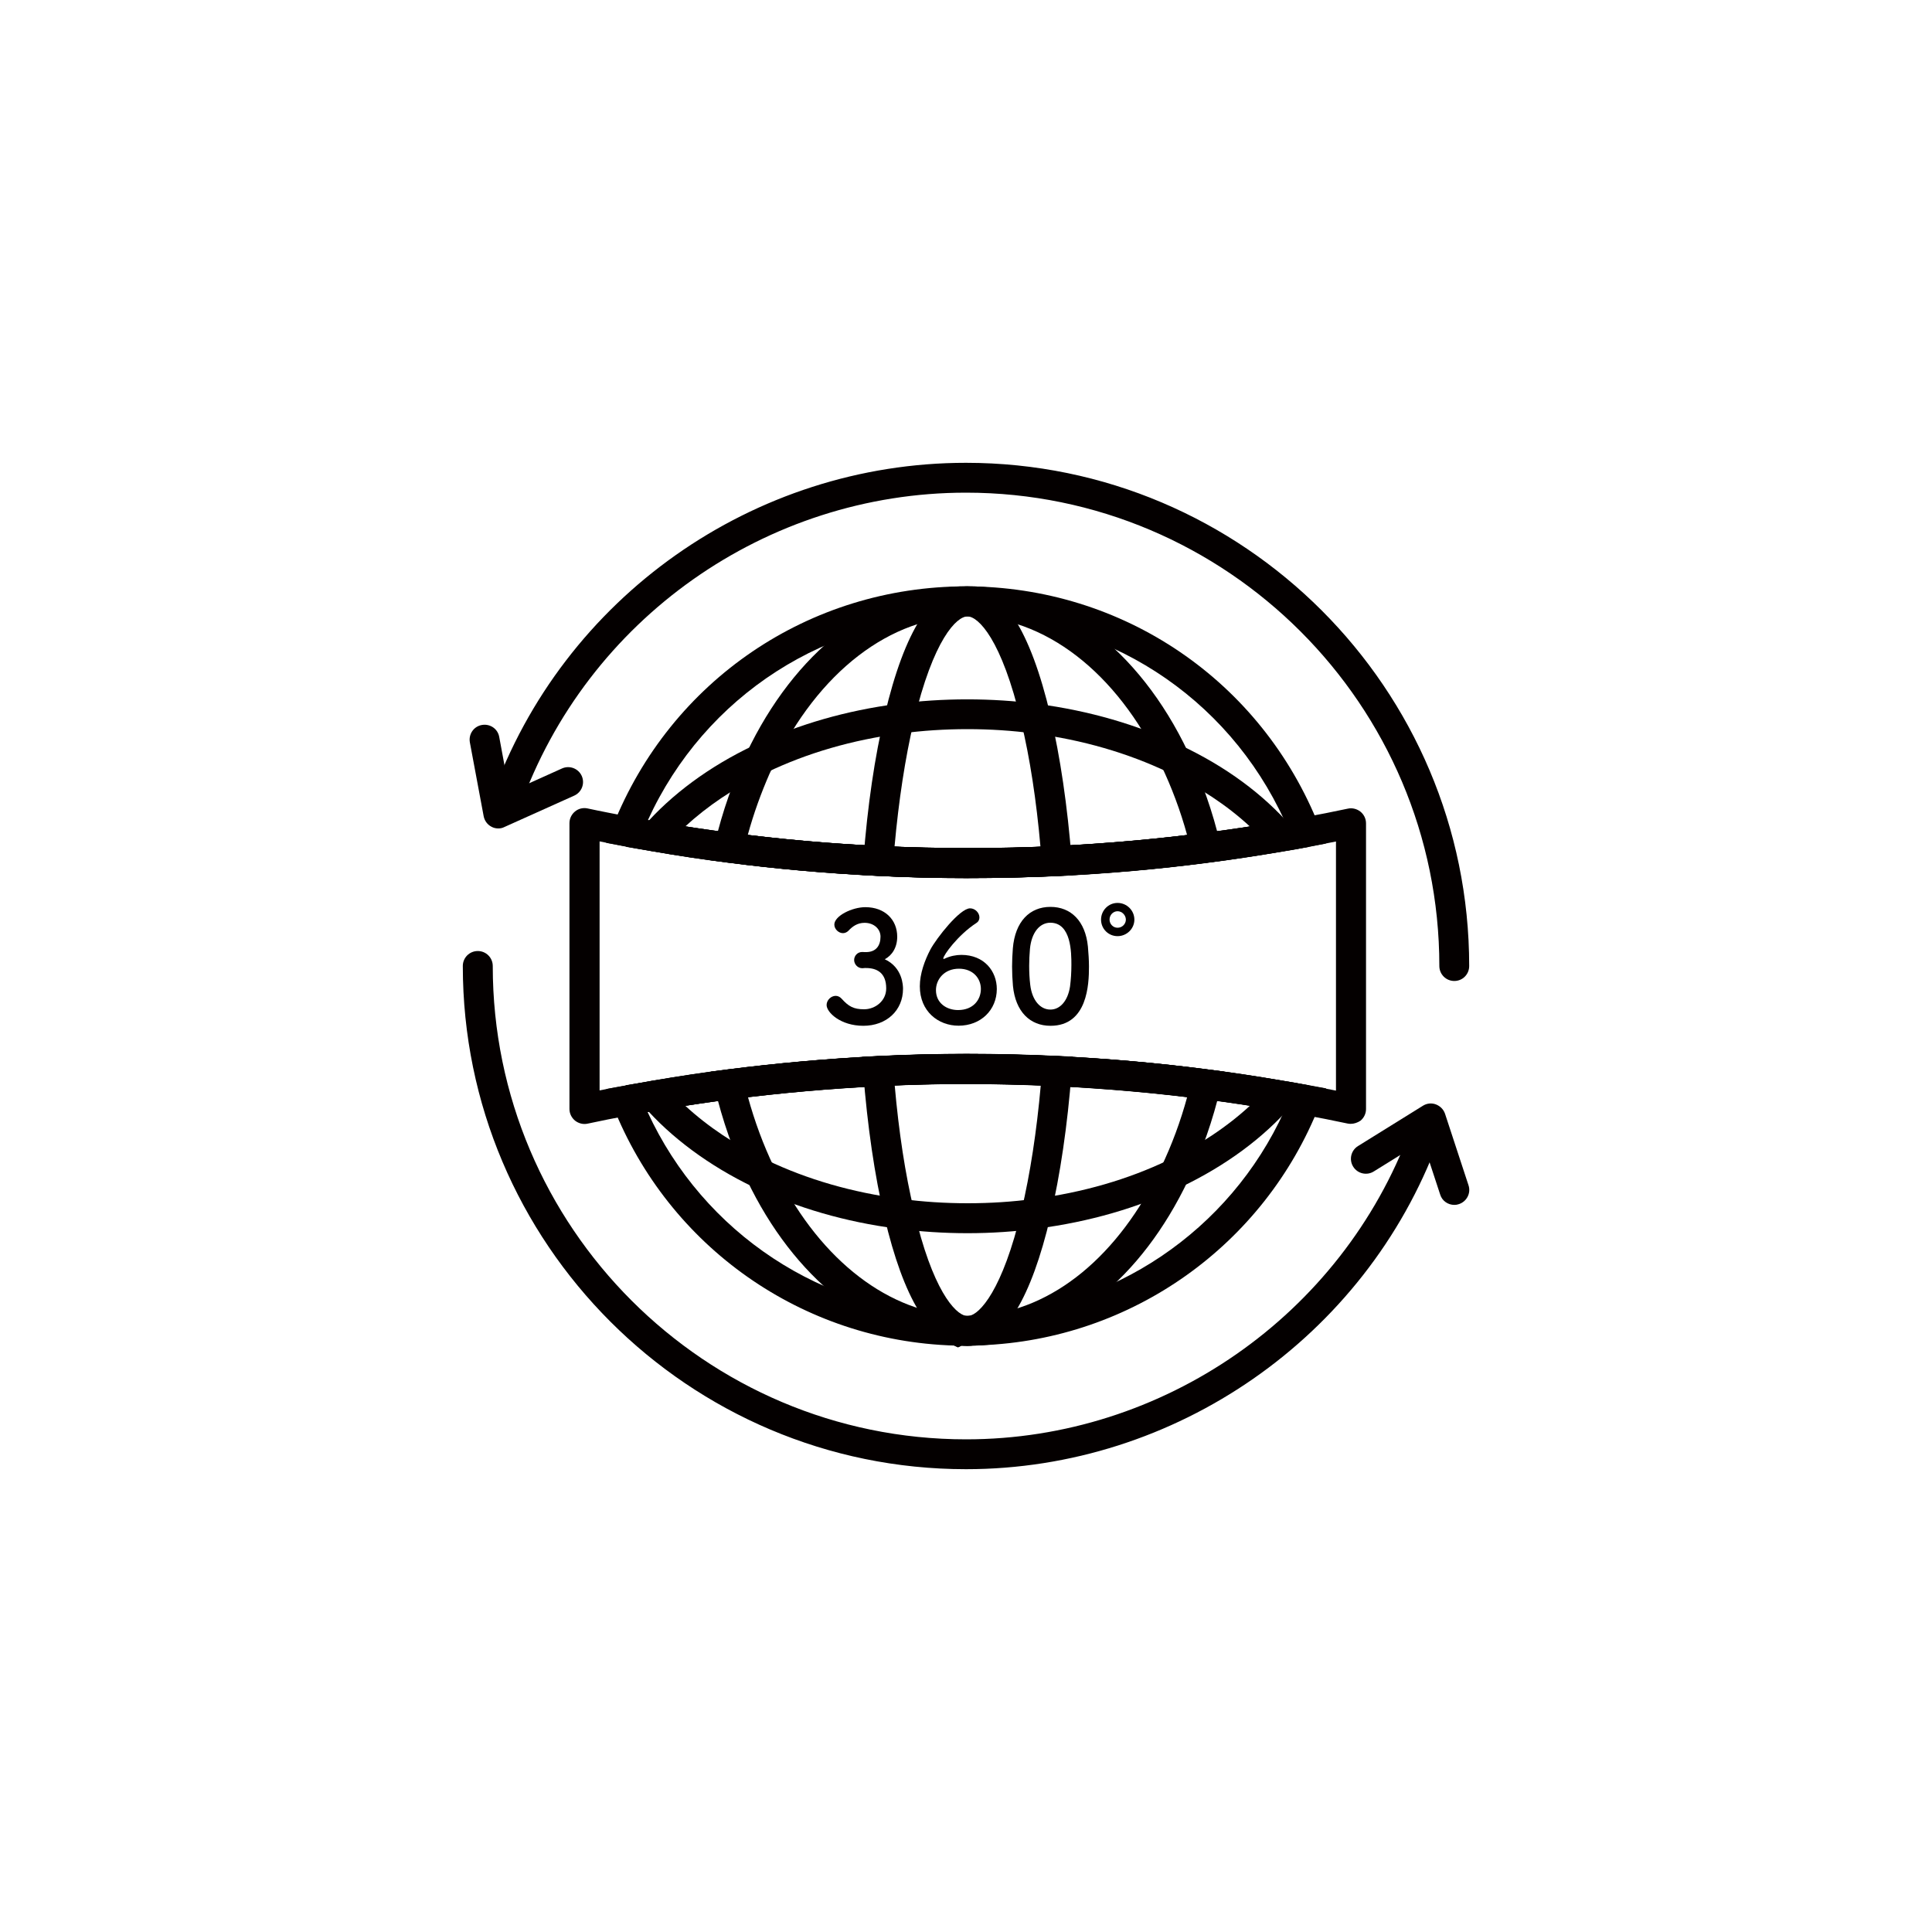 <?xml version="1.0" encoding="utf-8"?>
<!-- Generator: Adobe Illustrator 28.2.0, SVG Export Plug-In . SVG Version: 6.00 Build 0)  -->
<svg version="1.1" id="レイヤー_1" xmlns="http://www.w3.org/2000/svg" xmlns:xlink="http://www.w3.org/1999/xlink" x="0px"
	 y="0px" viewBox="0 0 200 200" style="enable-background:new 0 0 200 200;" xml:space="preserve">
<style type="text/css">
	.st0{fill:#040000;}
</style>
<g>
	<path class="st0" d="M100.01,90.89c-2.98,0-6.06-0.07-9.16-0.23c-5.18-0.25-10.42-0.71-15.57-1.38c-2.53-0.32-5.07-0.7-7.77-1.17
		c-0.98-0.17-1.96-0.34-2.91-0.52l-1.85-0.34l0.69-1.74C69.43,70.44,83.78,60.7,99.99,60.7c16.25,0.01,30.62,9.78,36.59,24.89
		l0.68,1.73l-1.83,0.36c-0.86,0.17-1.74,0.33-2.63,0.47c-2.67,0.45-5.22,0.84-7.79,1.17c-5.03,0.66-10.27,1.12-15.56,1.38
		C106.41,90.82,103.24,90.89,100.01,90.89z M67.07,84.9c0.32,0.05,0.64,0.11,0.96,0.17c2.65,0.45,5.15,0.83,7.64,1.14
		c5.07,0.66,10.23,1.12,15.33,1.36c6.35,0.31,12.56,0.28,18.32,0.01c5.21-0.26,10.36-0.71,15.33-1.36c2.52-0.32,5.02-0.69,7.66-1.14
		c0.23-0.04,0.44-0.07,0.67-0.11c-5.9-12.92-18.64-21.17-32.98-21.18C85.69,63.78,72.96,72.01,67.07,84.9z"/>
	<path class="st0" d="M99.16,139.48l-0.41-0.19c-15.68-0.48-29.51-10.19-35.3-24.79l-0.7-1.76l4.72-0.85c3-0.51,5.48-0.88,7.81-1.17
		c5.18-0.66,10.42-1.13,15.56-1.38c3.09-0.15,6.18-0.23,9.17-0.23c3.03,0,6.13,0.07,9.45,0.22c5.31,0.26,10.55,0.72,15.58,1.38
		c2.4,0.3,4.88,0.67,7.79,1.17c0.87,0.14,1.73,0.3,2.59,0.45l1.86,0.34l-0.69,1.75c-5.71,14.48-19.45,24.24-35,24.84
		c-0.37,0.02-0.73,0.03-1.1,0.03c-0.08,0.01-0.29,0.01-0.48,0.01h-0.47L99.16,139.48z M99.12,136.21l0.87,0.01
		c0.13,0,0.26,0,0.38-0.01c0.41,0,0.71-0.01,1.01-0.03h0.12c13.63-0.54,25.79-8.76,31.43-21.13c-0.22-0.04-0.42-0.07-0.64-0.11
		c-2.88-0.48-5.31-0.85-7.67-1.14c-4.96-0.65-10.12-1.1-15.34-1.36c-3.27-0.14-6.31-0.22-9.3-0.22c-2.94,0-5.98,0.07-9.02,0.23
		c-5.06,0.25-10.22,0.7-15.33,1.36c-2.29,0.29-4.72,0.65-7.66,1.14l-0.93,0.17C72.82,127.67,85.2,135.88,99.12,136.21z"/>
	<path class="st0" d="M100.01,90.9c-2.99,0-6.07-0.07-9.16-0.23l-1.59-0.08l0.12-1.59c0.42-5.55,1.18-10.73,2.2-14.97
		c2.08-8.84,4.97-13.32,8.58-13.32c3.61,0,6.49,4.49,8.58,13.33c1.01,4.25,1.77,9.44,2.2,14.99l0.12,1.59l-1.59,0.07
		C106.4,90.83,103.22,90.9,100.01,90.9z M92.6,87.66c5.2,0.22,10.28,0.2,15.11,0.01c-0.42-4.79-1.1-9.22-1.99-12.91
		c-2.04-8.64-4.47-10.95-5.57-10.95c-1.1,0-3.53,2.31-5.57,10.94C93.71,78.45,93.03,82.87,92.6,87.66z"/>
	<path class="st0" d="M100.15,139.33c-0.12,0-0.25-0.01-0.37-0.02l-0.12-0.01c-3.39-0.4-6.12-4.88-8.1-13.3
		c-1.01-4.26-1.77-9.45-2.2-15.01l-0.12-1.59l1.59-0.08c6.4-0.32,12.75-0.29,18.63-0.01l1.59,0.07l-0.12,1.59
		c-0.42,5.5-1.18,10.68-2.2,15.01c-1.98,8.38-4.68,12.85-8.04,13.29C100.57,139.31,100.37,139.33,100.15,139.33z M100,136.22
		l0.18,0.02l0.12-0.02c1.09-0.14,3.48-2.61,5.45-10.94c0.89-3.75,1.57-8.2,1.99-12.93c-4.83-0.19-9.93-0.21-15.12,0.01
		c0.42,4.8,1.1,9.24,1.99,12.93C96.51,133.54,98.87,136.03,100,136.22z"/>
	<path class="st0" d="M100.01,90.89c-2.98,0-6.06-0.07-9.16-0.23c-5.18-0.25-10.42-0.71-15.57-1.38l-1.7-0.23l0.4-1.67
		c0.81-3.4,1.93-6.6,3.33-9.5l0.44-0.88c5.18-10.23,13.5-16.31,22.41-16.31c9.19,0,17.73,6.43,22.84,17.19
		c1.41,2.94,2.54,6.14,3.33,9.51l0.4,1.67l-1.7,0.23c-5.04,0.66-10.28,1.12-15.57,1.38C106.41,90.82,103.24,90.89,100.01,90.89z
		 M77.41,86.43c4.51,0.55,9.08,0.93,13.58,1.14c6.35,0.31,12.56,0.29,18.32,0.01c4.6-0.23,9.17-0.61,13.58-1.14
		c-0.7-2.54-1.61-4.96-2.69-7.22c-4.6-9.66-12.1-15.43-20.06-15.43c-7.95,0-15.44,5.77-20.06,15.43l-0.42,0.88
		C78.79,82.09,78.02,84.2,77.41,86.43z"/>
	<path class="st0" d="M99.19,139.47l-0.43-0.2c-8.61-0.61-16.6-6.99-21.44-17.12c-1.42-2.97-2.54-6.18-3.34-9.55l-0.39-1.67
		l1.7-0.22c5.18-0.66,10.42-1.13,15.57-1.38c3.08-0.15,6.17-0.23,9.17-0.23c3.03,0,6.13,0.07,9.45,0.22
		c5.33,0.27,10.57,0.74,15.57,1.39l1.69,0.22l-0.39,1.66c-0.78,3.34-1.91,6.56-3.34,9.56c-4.88,10.23-12.66,16.47-21.37,17.12h-0.11
		c-0.57,0.04-1.31,0.07-2.01,0.04L99.19,139.47z M98.87,136.18l0.41,0.02c0.69,0.04,1.41,0.03,2.1-0.02h0.11
		c7.47-0.56,14.33-6.16,18.72-15.37c1.1-2.3,2-4.73,2.69-7.26c-4.39-0.53-8.95-0.92-13.58-1.16c-3.27-0.14-6.31-0.22-9.29-0.22
		c-2.95,0-5.98,0.07-9.02,0.23c-4.5,0.22-9.07,0.61-13.59,1.14c0.7,2.55,1.6,4.98,2.69,7.25C84.43,129.89,91.42,135.6,98.87,136.18
		L98.87,136.18z"/>
	<path class="st0" d="M100,90.9c-2.99,0-6.07-0.07-9.16-0.23c-5.19-0.25-10.43-0.71-15.57-1.38c-2.53-0.32-5.06-0.7-7.77-1.17
		l-2.7-0.46l1.79-2.07c2.9-3.34,6.84-6.25,11.42-8.42l0.32-0.14c4.4-2.07,9.29-3.47,14.52-4.16c4.68-0.63,9.87-0.63,14.56,0
		c5.34,0.7,10.33,2.15,14.83,4.29c4.66,2.2,8.52,5.04,11.47,8.44l1.8,2.07l-2.7,0.46c-2.68,0.46-5.23,0.85-7.8,1.17
		c-5.03,0.66-10.27,1.12-15.56,1.38C106.38,90.83,103.22,90.9,100,90.9z M70.94,85.55c1.6,0.25,3.17,0.47,4.72,0.67
		c5.07,0.66,10.23,1.12,15.33,1.36c6.32,0.31,12.53,0.29,18.32,0.01c5.21-0.26,10.36-0.71,15.33-1.36c1.58-0.2,3.15-0.42,4.75-0.67
		c-2.35-2.18-5.23-4.08-8.45-5.61c-4.22-2.01-8.89-3.36-13.92-4.02c-4.42-0.6-9.32-0.6-13.74,0c-5.04,0.66-9.72,2.02-13.91,4.03
		l-0.33,0.15C75.94,81.61,73.2,83.47,70.94,85.55z"/>
	<path class="st0" d="M100.15,127.66c-2.49,0-4.94-0.17-7.28-0.47c-5.37-0.7-10.36-2.15-14.84-4.29c-4.61-2.21-8.57-5.14-11.45-8.46
		l-1.82-2.09l2.72-0.45c2.98-0.5,5.46-0.87,7.79-1.17c5.18-0.66,10.42-1.13,15.56-1.38c3.09-0.15,6.18-0.23,9.17-0.23
		c3.03,0,6.13,0.07,9.45,0.22c5.31,0.26,10.55,0.72,15.58,1.38c2.58,0.33,5.2,0.72,7.79,1.17l2.7,0.46l-1.8,2.07
		c-2.94,3.38-6.8,6.23-11.47,8.47c-4.47,2.15-9.47,3.59-14.84,4.29C105.09,127.49,102.65,127.66,100.15,127.66z M70.94,114.47
		c2.34,2.16,5.21,4.08,8.45,5.63c4.18,2,8.86,3.35,13.91,4.01c4.42,0.6,9.33,0.6,13.74,0c5.06-0.66,9.74-2.02,13.91-4.02
		c3.24-1.55,6.12-3.48,8.46-5.64c-1.59-0.25-3.18-0.47-4.74-0.67c-4.95-0.65-10.11-1.1-15.33-1.36c-3.27-0.14-6.31-0.22-9.3-0.22
		c-2.94,0-5.97,0.07-9.02,0.23c-5.06,0.25-10.22,0.7-15.33,1.36C74.2,113.98,72.65,114.2,70.94,114.47z"/>
	<path class="st0" d="M139.83,116.34c-0.1,0-0.22-0.01-0.32-0.03c-1.51-0.32-3.06-0.63-4.66-0.92c-0.85-0.17-1.69-0.32-2.55-0.46
		c-2.9-0.48-5.34-0.86-7.67-1.14c-4.96-0.65-10.12-1.1-15.33-1.36c-3.26-0.14-6.3-0.22-9.3-0.22c-2.95,0-5.98,0.07-9.02,0.23
		c-5.08,0.25-10.24,0.71-15.33,1.36c-2.29,0.29-4.72,0.65-7.66,1.14l-2.85,0.52c-1.47,0.27-2.92,0.56-4.31,0.86
		c-0.45,0.1-0.93-0.02-1.3-0.31c-0.36-0.3-0.58-0.73-0.58-1.21V85.21c0-0.46,0.21-0.91,0.58-1.21c0.36-0.3,0.84-0.41,1.3-0.31
		c1.38,0.3,2.83,0.57,4.31,0.86c0.94,0.18,1.9,0.35,2.88,0.52c2.65,0.45,5.15,0.83,7.64,1.14c5.07,0.66,10.23,1.12,15.33,1.36
		c6.35,0.31,12.56,0.28,18.32,0.01c5.21-0.26,10.36-0.71,15.33-1.36c2.52-0.32,5.02-0.69,7.66-1.14c0.87-0.14,1.72-0.3,2.56-0.45
		c0.01,0,0.01,0,0.02,0c1.61-0.3,3.16-0.6,4.65-0.92c0.45-0.1,0.93,0.02,1.3,0.31c0.36,0.29,0.58,0.73,0.58,1.21v29.58
		c0,0.46-0.21,0.91-0.58,1.21C140.54,116.21,140.18,116.34,139.83,116.34z M100.01,109.11c3.04,0,6.13,0.07,9.45,0.22
		c5.3,0.26,10.54,0.72,15.58,1.38c2.37,0.3,4.85,0.67,7.79,1.17c0.88,0.14,1.75,0.3,2.61,0.47c0.97,0.18,1.92,0.36,2.86,0.55V87.11
		c-0.93,0.19-1.89,0.37-2.86,0.55c-0.86,0.17-1.73,0.32-2.62,0.47c-2.67,0.45-5.22,0.84-7.79,1.17c-5.03,0.66-10.27,1.12-15.56,1.38
		c-5.85,0.28-12.17,0.31-18.62-0.01c-5.18-0.25-10.42-0.71-15.57-1.38c-2.53-0.32-5.07-0.7-7.77-1.17
		c-0.98-0.17-1.96-0.34-2.91-0.52c-0.87-0.17-1.71-0.33-2.53-0.5v25.78c0.83-0.17,1.67-0.33,2.54-0.48l2.87-0.52
		c3-0.51,5.48-0.88,7.81-1.17c5.17-0.66,10.41-1.12,15.56-1.38C93.93,109.18,97.01,109.11,100.01,109.11z"/>
	<g>
		<path class="st0" d="M89.72,98.56c0.97-0.03,1.43-0.67,1.43-1.6c0-0.79-0.68-1.43-1.65-1.43c-0.76,0-1.27,0.39-1.68,0.83
			c-0.15,0.15-0.36,0.24-0.56,0.24c-0.44,0-0.89-0.41-0.89-0.89c0-0.89,1.83-1.8,3.21-1.8c2.01,0,3.3,1.29,3.3,3.06
			c0,1.08-0.51,1.92-1.29,2.33c1.86,0.86,1.89,2.76,1.89,3.06c0,2.24-1.71,3.83-4.11,3.83c-2.36,0-3.8-1.39-3.8-2.15
			c0-0.51,0.46-0.95,0.94-0.95c0.21,0,0.43,0.09,0.62,0.3c0.71,0.79,1.23,1.09,2.32,1.09c1.14,0,2.29-0.85,2.29-2.16
			c0-1.62-0.97-2.11-2.09-2.11c-0.05,0-0.09,0-0.14,0c-0.09,0-0.18,0.02-0.24,0.02c-0.5,0-0.85-0.43-0.85-0.85s0.33-0.83,0.83-0.83
			C89.24,98.56,89.72,98.56,89.72,98.56z"/>
		<path class="st0" d="M99.23,106.18c-2.09,0-4.01-1.47-4.01-4.08c0-1.3,0.5-2.67,1.09-3.8c0.65-1.21,3.06-4.27,4.11-4.27
			c0.53,0,0.97,0.47,0.97,0.94c0,0.23-0.09,0.44-0.35,0.6c-1.88,1.23-3.39,3.32-3.39,3.65c0,0.03,0.02,0.05,0.05,0.05
			s0.05-0.02,0.09-0.03c0.56-0.27,1.18-0.39,1.73-0.39c2.35,0,3.67,1.67,3.67,3.54C103.18,104.56,101.53,106.18,99.23,106.18z
			 M99.27,100.28c-1.53,0-2.38,1.11-2.38,2.22c0,1.35,1.11,2.06,2.29,2.06c1.59,0,2.36-1.09,2.36-2.18
			C101.54,101.28,100.73,100.28,99.27,100.28z"/>
		<path class="st0" d="M104.86,102.06c-0.06-0.68-0.09-1.35-0.09-2.01c0-0.6,0.03-1.23,0.08-1.88c0.23-2.76,1.73-4.29,3.89-4.29
			c2.12,0,3.62,1.46,3.88,4.11c0.06,0.7,0.11,1.39,0.11,2.08c0,1.79-0.14,6.12-3.98,6.12C106.62,106.19,105.12,104.72,104.86,102.06
			z M110.77,102.12c0.09-0.7,0.14-1.47,0.14-2.24c0-1.23,0-4.36-2.18-4.36c-1.11,0-1.95,1.02-2.11,2.71
			c-0.05,0.59-0.08,1.18-0.08,1.74c0,0.67,0.03,1.33,0.11,1.98c0.19,1.62,1.05,2.56,2.08,2.56
			C109.72,104.52,110.54,103.63,110.77,102.12z"/>
		<path class="st0" d="M115.69,96.91c-0.95,0-1.71-0.76-1.71-1.71c0-0.95,0.76-1.73,1.71-1.73c0.95,0,1.74,0.77,1.74,1.73
			C117.43,96.14,116.64,96.91,115.69,96.91z M115.69,94.33c-0.46,0-0.83,0.39-0.83,0.86c0,0.46,0.36,0.85,0.83,0.85
			s0.86-0.38,0.86-0.85C116.54,94.73,116.15,94.33,115.69,94.33z"/>
	</g>
	<path class="st0" d="M100,152.09c-28.72,0-52.09-23.37-52.09-52.09c0-0.86,0.69-1.55,1.55-1.55c0.86,0,1.55,0.69,1.55,1.55
		c0,27.02,21.98,49,49,49c20.4,0,38.87-12.84,45.96-31.96c0.3-0.8,1.19-1.21,1.99-0.91c0.8,0.3,1.21,1.19,0.91,1.99
		C141.33,138.44,121.69,152.09,100,152.09z"/>
	<path class="st0" d="M150.55,101.55c-0.86,0-1.55-0.69-1.55-1.55c0-27.02-21.98-49-49-49c-20.69,0-39.25,13.09-46.18,32.57
		c-0.29,0.8-1.18,1.23-1.98,0.94c-0.8-0.29-1.23-1.18-0.94-1.98C58.27,61.82,78,47.91,100,47.91c28.72,0,52.09,23.37,52.09,52.09
		C152.09,100.86,151.41,101.55,150.55,101.55z"/>
	<path class="st0" d="M51.58,85.76c-0.25,0-0.5-0.06-0.71-0.18c-0.42-0.22-0.71-0.62-0.8-1.08l-1.43-7.65
		c-0.15-0.84,0.39-1.65,1.24-1.8s1.65,0.39,1.8,1.24L52.74,82l5.44-2.45c0.78-0.35,1.69,0,2.04,0.77c0.35,0.78,0,1.69-0.77,2.04
		l-7.23,3.25C52.01,85.72,51.8,85.76,51.58,85.76z"/>
	<path class="st0" d="M150.55,124.73c-0.65,0-1.26-0.41-1.46-1.06l-1.82-5.54l-5.06,3.14c-0.72,0.45-1.68,0.23-2.13-0.5
		c-0.45-0.72-0.23-1.68,0.5-2.13l6.73-4.18c0.4-0.25,0.9-0.3,1.34-0.13c0.44,0.17,0.79,0.52,0.94,0.97l2.43,7.4
		c0.27,0.81-0.18,1.68-0.99,1.95C150.86,124.71,150.72,124.73,150.55,124.73z"/>
</g>
</svg>
